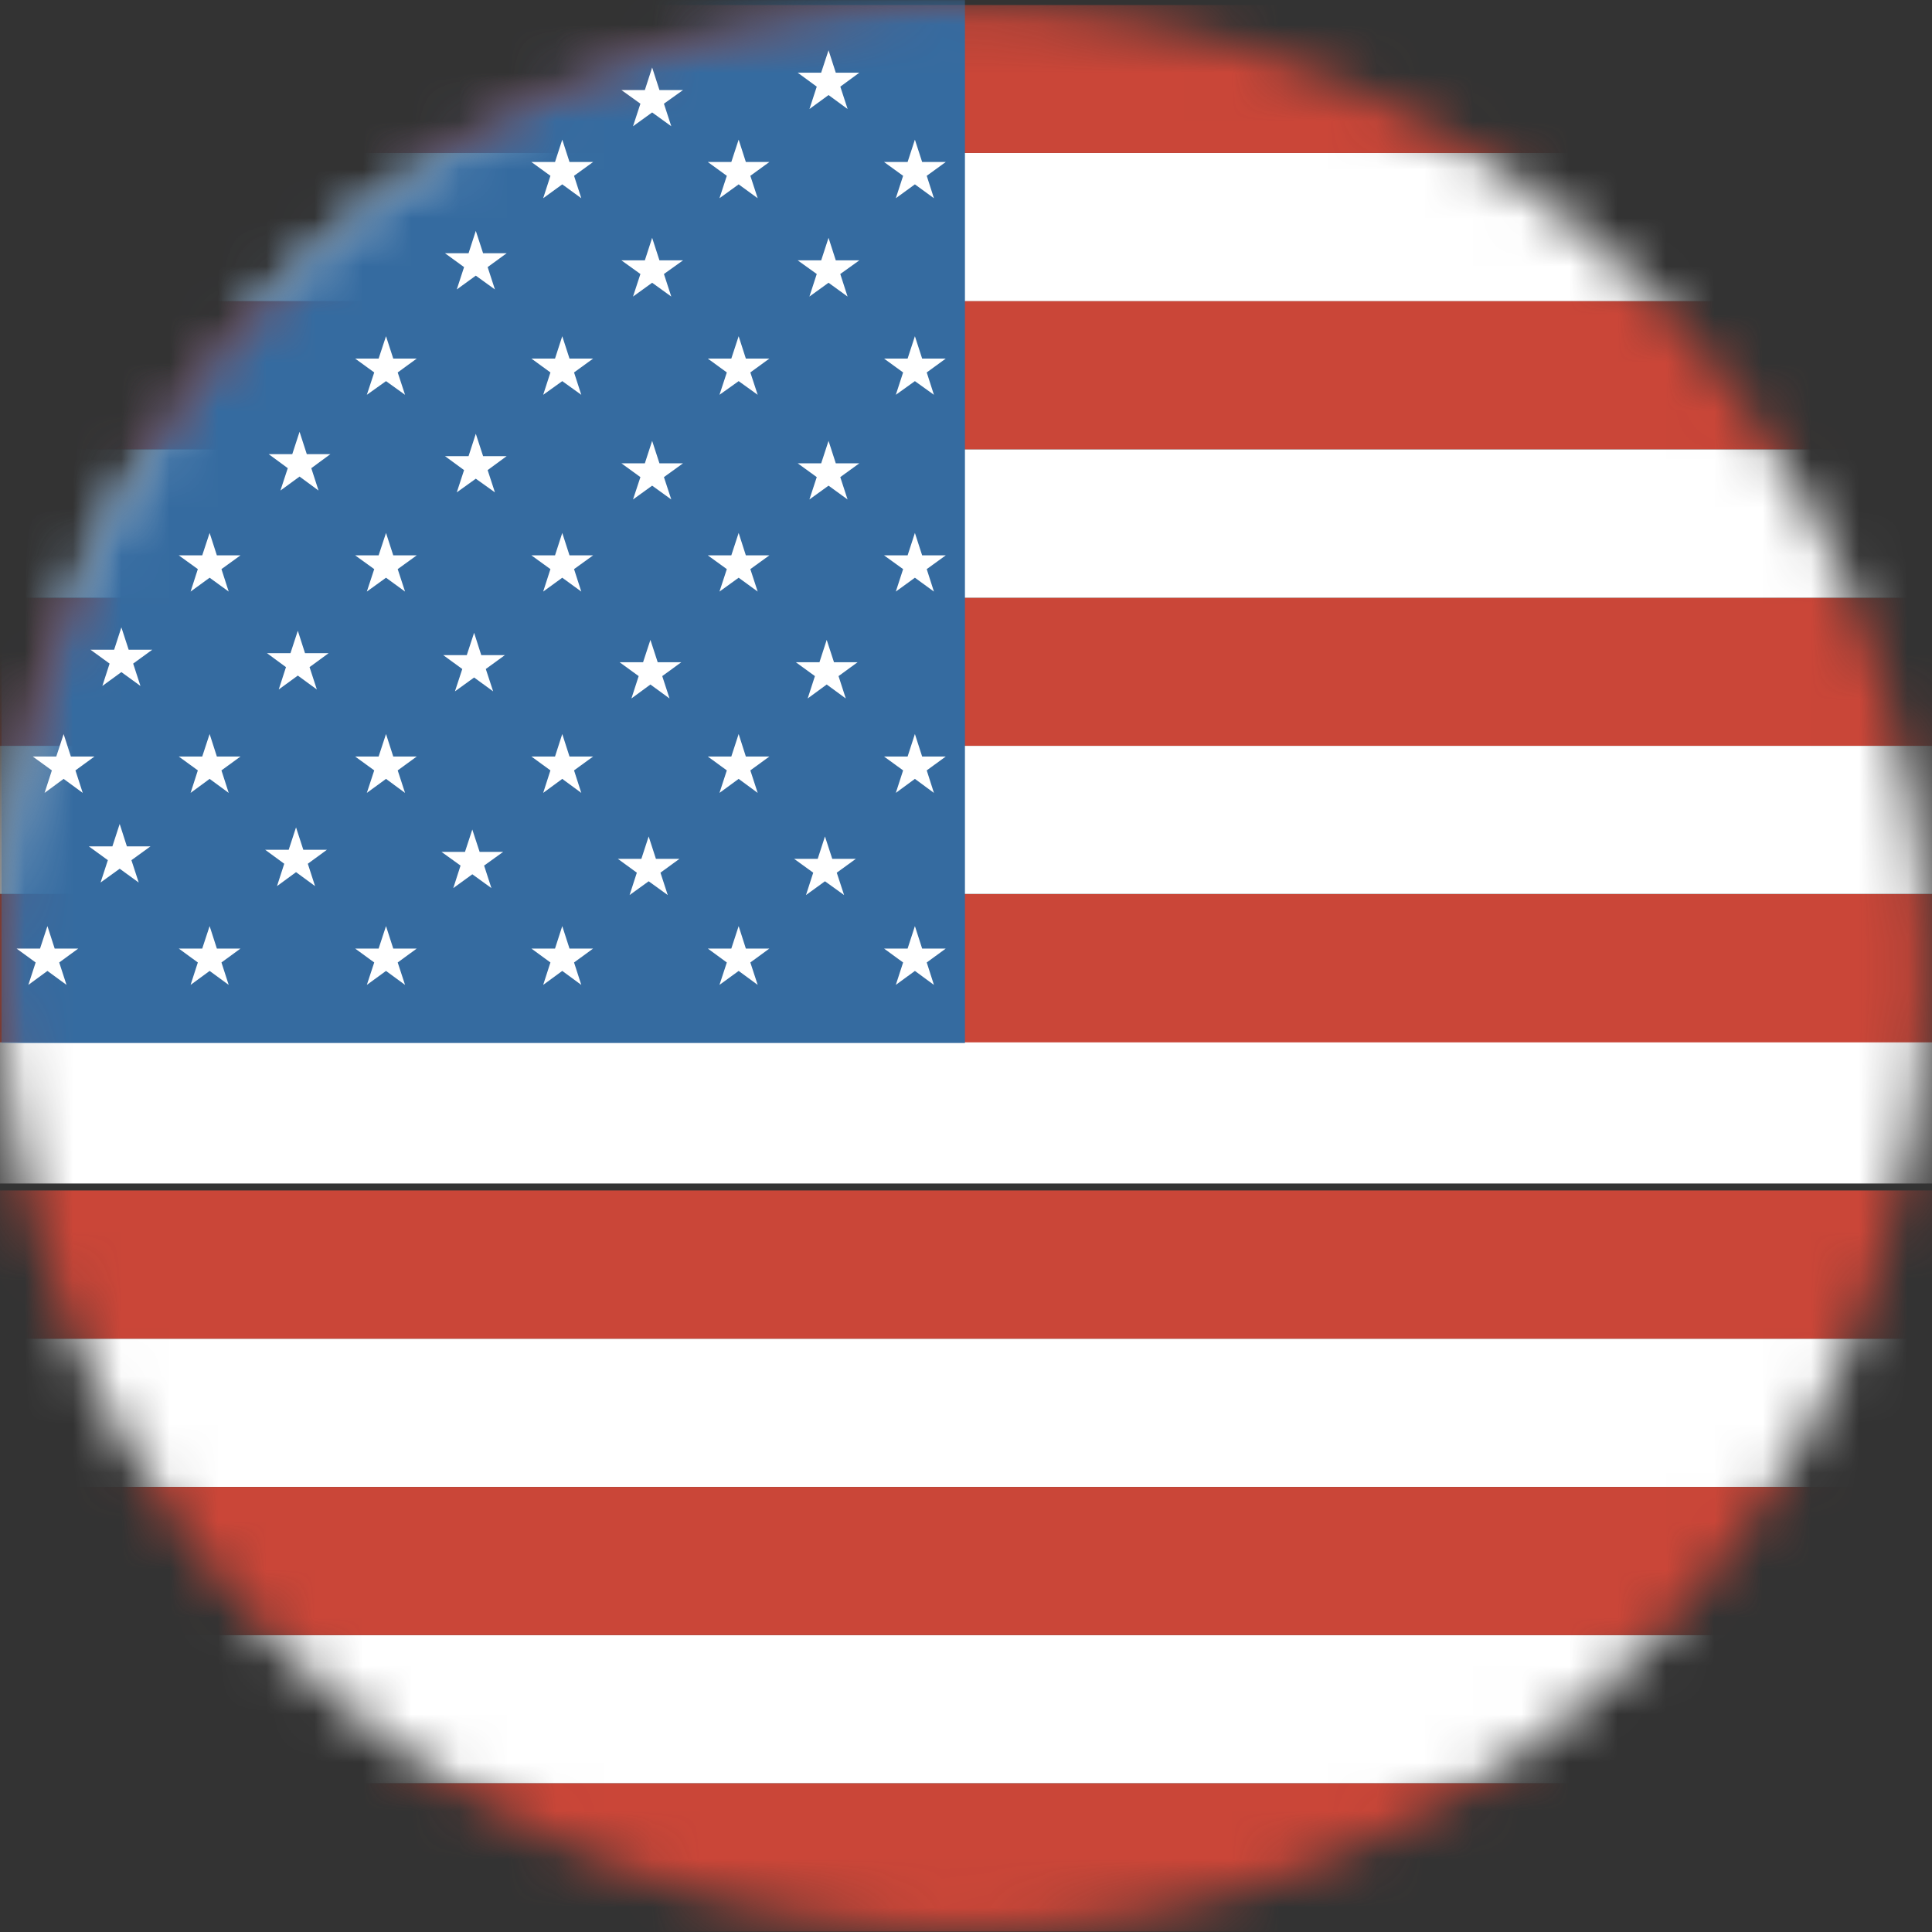 <svg width="40" height="40" viewBox="0 0 40 40" fill="none" xmlns="http://www.w3.org/2000/svg">
<rect x="0" y="0" width="40" height="40" fill="#333333" stroke="none"/>
<mask id="mask0_36_441" style="mask-type:luminance" maskUnits="userSpaceOnUse" x="0" y="0" width="40" height="40">
<path d="M39.903 20.049C39.903 25.34 37.801 30.415 34.059 34.156C30.317 37.898 25.243 40 19.951 40C14.66 40 9.585 37.898 5.844 34.156C2.102 30.415 0 25.34 0 20.049C0 14.757 2.102 9.683 5.844 5.941C9.585 2.199 14.66 0.097 19.951 0.097C25.243 0.097 30.317 2.199 34.059 5.941C37.801 9.683 39.903 14.757 39.903 20.049Z" fill="white"/>
</mask>
<g mask="url(#mask0_36_441)">
<path d="M-9.927 30.786H49.908V27.716H-9.927V30.786Z" fill="white"/>
<path d="M-9.927 27.716H49.908V24.647H-9.927V27.716Z" fill="#CA4638"/>
<path d="M-9.927 36.922H49.908V33.853H-9.927V36.922Z" fill="white"/>
<path d="M-9.927 39.992H49.908V36.922H-9.927V39.992Z" fill="#CA4638"/>
<path d="M-9.927 33.853H49.908V30.786H-9.927V33.853Z" fill="#CA4638"/>
<path d="M-9.927 24.503H49.908V21.436H-9.927V24.503Z" fill="white"/>
<path d="M-9.927 15.442H49.908V12.376H-9.927V15.442Z" fill="#CA4638"/>
<path d="M-9.927 6.237H49.908V3.167H-9.927V6.237Z" fill="white"/>
<path d="M-9.927 9.305H49.908V6.236H-9.927V9.305Z" fill="#CA4638"/>
<path d="M-9.927 21.581H49.908V18.509H-9.927V21.581Z" fill="#CA4638"/>
<path d="M-9.927 3.167H49.908V0.104H-9.927V3.167Z" fill="#CA4638"/>
<path d="M-9.927 12.376H49.908V9.305H-9.927V12.376Z" fill="white"/>
<path d="M-9.927 18.508H49.908V15.442H-9.927V18.508Z" fill="white"/>
</g>
<mask id="mask1_36_441" style="mask-type:luminance" maskUnits="userSpaceOnUse" x="0" y="0" width="40" height="40">
<path d="M39.912 19.949C39.912 25.24 37.81 30.314 34.069 34.055C30.328 37.796 25.253 39.898 19.963 39.898C14.672 39.898 9.598 37.796 5.857 34.055C2.116 30.314 0.014 25.24 0.014 19.949C0.014 14.658 2.116 9.584 5.857 5.843C9.598 2.102 14.672 0 19.963 0C25.253 0 30.328 2.102 34.069 5.843C37.81 9.584 39.912 14.658 39.912 19.949Z" fill="white"/>
</mask>
<g mask="url(#mask1_36_441)">
<path d="M0.032 21.594H19.978V0.002H0.032V21.594Z" fill="#356BA0"/>
</g>
<path d="M15.293 2.891L15.442 3.354H15.929L15.535 3.64L15.687 4.104L15.293 3.817L14.896 4.104L15.048 3.64L14.654 3.354H15.141L15.293 2.891Z" fill="white"/>
<path d="M15.293 6.961L15.442 7.424H15.929L15.535 7.711L15.687 8.174L15.293 7.891L14.896 8.174L15.048 7.711L14.654 7.424H15.141L15.293 6.961Z" fill="white"/>
<path d="M15.293 11.034L15.442 11.498H15.929L15.535 11.783L15.687 12.248L15.293 11.961L14.896 12.248L15.048 11.783L14.654 11.498H15.141L15.293 11.034Z" fill="white"/>
<path d="M15.293 15.197L15.442 15.663H15.929L15.535 15.95L15.687 16.416L15.293 16.126L14.896 16.416L15.048 15.95L14.654 15.663H15.141L15.293 15.197Z" fill="white"/>
<path d="M15.293 19.174L15.442 19.639H15.929L15.535 19.927L15.687 20.391L15.293 20.102L14.896 20.391L15.048 19.927L14.654 19.639H15.141L15.293 19.174Z" fill="white"/>
<path d="M11.641 2.891L11.791 3.354H12.28L11.885 3.64L12.035 4.104L11.641 3.817L11.246 4.104L11.396 3.64L11.002 3.354H11.491L11.641 2.891Z" fill="white"/>
<path d="M11.641 6.961L11.791 7.424H12.28L11.885 7.711L12.035 8.174L11.641 7.891L11.246 8.174L11.396 7.711L11.002 7.424H11.491L11.641 6.961Z" fill="white"/>
<path d="M11.641 11.034L11.791 11.498H12.28L11.885 11.783L12.035 12.248L11.641 11.961L11.246 12.248L11.396 11.783L11.002 11.498H11.491L11.641 11.034Z" fill="white"/>
<path d="M11.641 15.197L11.791 15.663H12.28L11.885 15.95L12.035 16.416L11.641 16.126L11.246 16.416L11.396 15.95L11.002 15.663H11.491L11.641 15.197Z" fill="white"/>
<path d="M11.641 19.174L11.791 19.639H12.28L11.885 19.927L12.035 20.391L11.641 20.102L11.246 20.391L11.396 19.927L11.002 19.639H11.491L11.641 19.174Z" fill="white"/>
<path d="M7.992 6.961L8.142 7.424H8.628L8.234 7.711L8.386 8.174L7.992 7.891L7.595 8.174L7.748 7.711L7.353 7.424H7.839L7.992 6.961" fill="white"/>
<path d="M7.992 11.034L8.142 11.498H8.628L8.234 11.783L8.386 12.248L7.992 11.961L7.595 12.248L7.748 11.783L7.353 11.498H7.839L7.992 11.034" fill="white"/>
<path d="M7.992 15.197L8.142 15.663H8.628L8.234 15.95L8.386 16.416L7.992 16.126L7.595 16.416L7.748 15.95L7.353 15.663H7.839L7.992 15.197" fill="white"/>
<path d="M7.992 19.174L8.142 19.639H8.628L8.234 19.927L8.386 20.391L7.992 20.102L7.595 20.391L7.748 19.927L7.353 19.639H7.839L7.992 19.174" fill="white"/>
<path d="M4.34 11.034L4.49 11.498H4.979L4.585 11.783L4.735 12.248L4.34 11.961L3.946 12.248L4.096 11.783L3.701 11.498H4.187L4.34 11.034" fill="white"/>
<path d="M4.34 15.197L4.49 15.663H4.979L4.585 15.95L4.735 16.416L4.34 16.126L3.946 16.416L4.096 15.95L3.701 15.663H4.187L4.34 15.197" fill="white"/>
<path d="M4.34 19.174L4.49 19.639H4.979L4.585 19.927L4.735 20.391L4.34 20.102L3.946 20.391L4.096 19.927L3.701 19.639H4.187L4.34 19.174" fill="white"/>
<path d="M17.154 4.924L17.304 5.39H17.792L17.397 5.673L17.548 6.14L17.154 5.854L16.758 6.14L16.91 5.673L16.515 5.39H17.002L17.154 4.924" fill="white"/>
<path d="M17.154 9.128L17.304 9.592H17.792L17.397 9.878L17.548 10.341L17.154 10.055L16.758 10.341L16.91 9.878L16.515 9.592H17.002L17.154 9.128" fill="white"/>
<path d="M17.116 13.248L17.267 13.711H17.755L17.361 13.998L17.511 14.461L17.116 14.172L16.722 14.461L16.872 13.998L16.477 13.711H16.966L17.116 13.248" fill="white"/>
<path d="M17.08 17.318L17.231 17.781H17.72L17.324 18.068L17.476 18.531L17.08 18.246L16.687 18.531L16.837 18.068L16.441 17.781H16.93L17.08 17.318Z" fill="white"/>
<path d="M13.502 4.924L13.653 5.39H14.142L13.746 5.673L13.898 6.14L13.502 5.854L13.106 6.14L13.259 5.673L12.865 5.39H13.351L13.502 4.924Z" fill="white"/>
<path d="M13.502 9.128L13.653 9.592H14.142L13.746 9.878L13.898 10.341L13.502 10.055L13.106 10.341L13.259 9.878L12.865 9.592H13.351L13.502 9.128Z" fill="white"/>
<path d="M13.466 13.248L13.617 13.711H14.105L13.711 13.998L13.862 14.461L13.466 14.172L13.073 14.461L13.223 13.998L12.828 13.711H13.314L13.466 13.248" fill="white"/>
<path d="M13.43 17.318L13.58 17.781H14.068L13.674 18.068L13.825 18.531L13.43 18.246L13.035 18.531L13.185 18.068L12.791 17.781H13.279L13.43 17.318" fill="white"/>
<path d="M9.851 4.78L10.002 5.243H10.49L10.096 5.53L10.247 5.993L9.851 5.707L9.457 5.993L9.608 5.53L9.213 5.243H9.701L9.851 4.78" fill="white"/>
<path d="M9.851 8.981L10.002 9.444H10.49L10.096 9.733L10.247 10.194L9.851 9.911L9.457 10.194L9.608 9.733L9.213 9.444H9.701L9.851 8.981" fill="white"/>
<path d="M9.816 13.101L9.964 13.564H10.453L10.058 13.851L10.21 14.314L9.816 14.027L9.419 14.314L9.571 13.851L9.177 13.564H9.664L9.816 13.101Z" fill="white"/>
<path d="M9.778 17.173L9.93 17.637H10.418L10.023 17.921L10.174 18.387L9.779 18.101L9.385 18.387L9.535 17.921L9.14 17.637H9.627L9.779 17.173" fill="white"/>
<path d="M6.202 8.94L6.352 9.403H6.84L6.445 9.693L6.595 10.156L6.202 9.867L5.806 10.156L5.958 9.693L5.563 9.403H6.051L6.202 8.94" fill="white"/>
<path d="M6.166 13.059L6.315 13.523H6.804L6.409 13.812L6.56 14.275L6.166 13.987L5.771 14.275L5.921 13.812L5.527 13.523H6.014L6.166 13.059" fill="white"/>
<path d="M6.129 17.13L6.28 17.594H6.768L6.373 17.883L6.523 18.346L6.129 18.057L5.735 18.346L5.885 17.883L5.49 17.594H5.977L6.129 17.13Z" fill="white"/>
<path d="M2.513 12.989L2.664 13.452H3.152L2.757 13.739L2.908 14.202L2.513 13.915L2.119 14.202L2.269 13.739L1.874 13.452H2.363L2.513 12.989" fill="white"/>
<path d="M2.478 17.059L2.627 17.523H3.116L2.721 17.809L2.872 18.272L2.478 17.986L2.082 18.272L2.233 17.809L1.839 17.523H2.327L2.478 17.059" fill="white"/>
<path d="M18.942 2.891L19.092 3.354H19.581L19.187 3.64L19.336 4.104L18.942 3.817L18.547 4.104L18.698 3.64L18.303 3.354H18.791L18.942 2.891Z" fill="white"/>
<path d="M18.942 6.961L19.092 7.424H19.581L19.187 7.711L19.336 8.174L18.942 7.891L18.547 8.174L18.698 7.711L18.303 7.424H18.791L18.942 6.961Z" fill="white"/>
<path d="M18.942 11.034L19.092 11.498H19.581L19.187 11.783L19.336 12.248L18.942 11.961L18.547 12.248L18.698 11.783L18.303 11.498H18.791L18.942 11.034Z" fill="white"/>
<path d="M18.942 15.197L19.092 15.663H19.581L19.187 15.95L19.336 16.416L18.942 16.126L18.547 16.416L18.698 15.95L18.303 15.663H18.791L18.942 15.197Z" fill="white"/>
<path d="M18.942 19.174L19.092 19.639H19.581L19.187 19.927L19.336 20.391L18.942 20.102L18.547 20.391L18.698 19.927L18.303 19.639H18.791L18.942 19.174Z" fill="white"/>
<path d="M17.154 1.041L17.304 1.505H17.792L17.398 1.794L17.549 2.257L17.154 1.968L16.759 2.257L16.91 1.794L16.515 1.505H17.001L17.154 1.041" fill="white"/>
<path d="M0.982 19.174L1.132 19.639H1.62L1.226 19.927L1.377 20.391L0.982 20.102L0.587 20.391L0.738 19.927L0.343 19.639H0.829L0.982 19.174" fill="white"/>
<path d="M1.317 15.197L1.467 15.663H1.956L1.562 15.95L1.713 16.416L1.317 16.126L0.923 16.416L1.074 15.95L0.678 15.663H1.165L1.318 15.197" fill="white"/>
<path d="M13.502 1.398L13.653 1.864H14.142L13.746 2.147L13.898 2.614L13.502 2.328L13.106 2.614L13.259 2.147L12.865 1.864H13.351L13.502 1.398Z" fill="white"/>
</svg>
